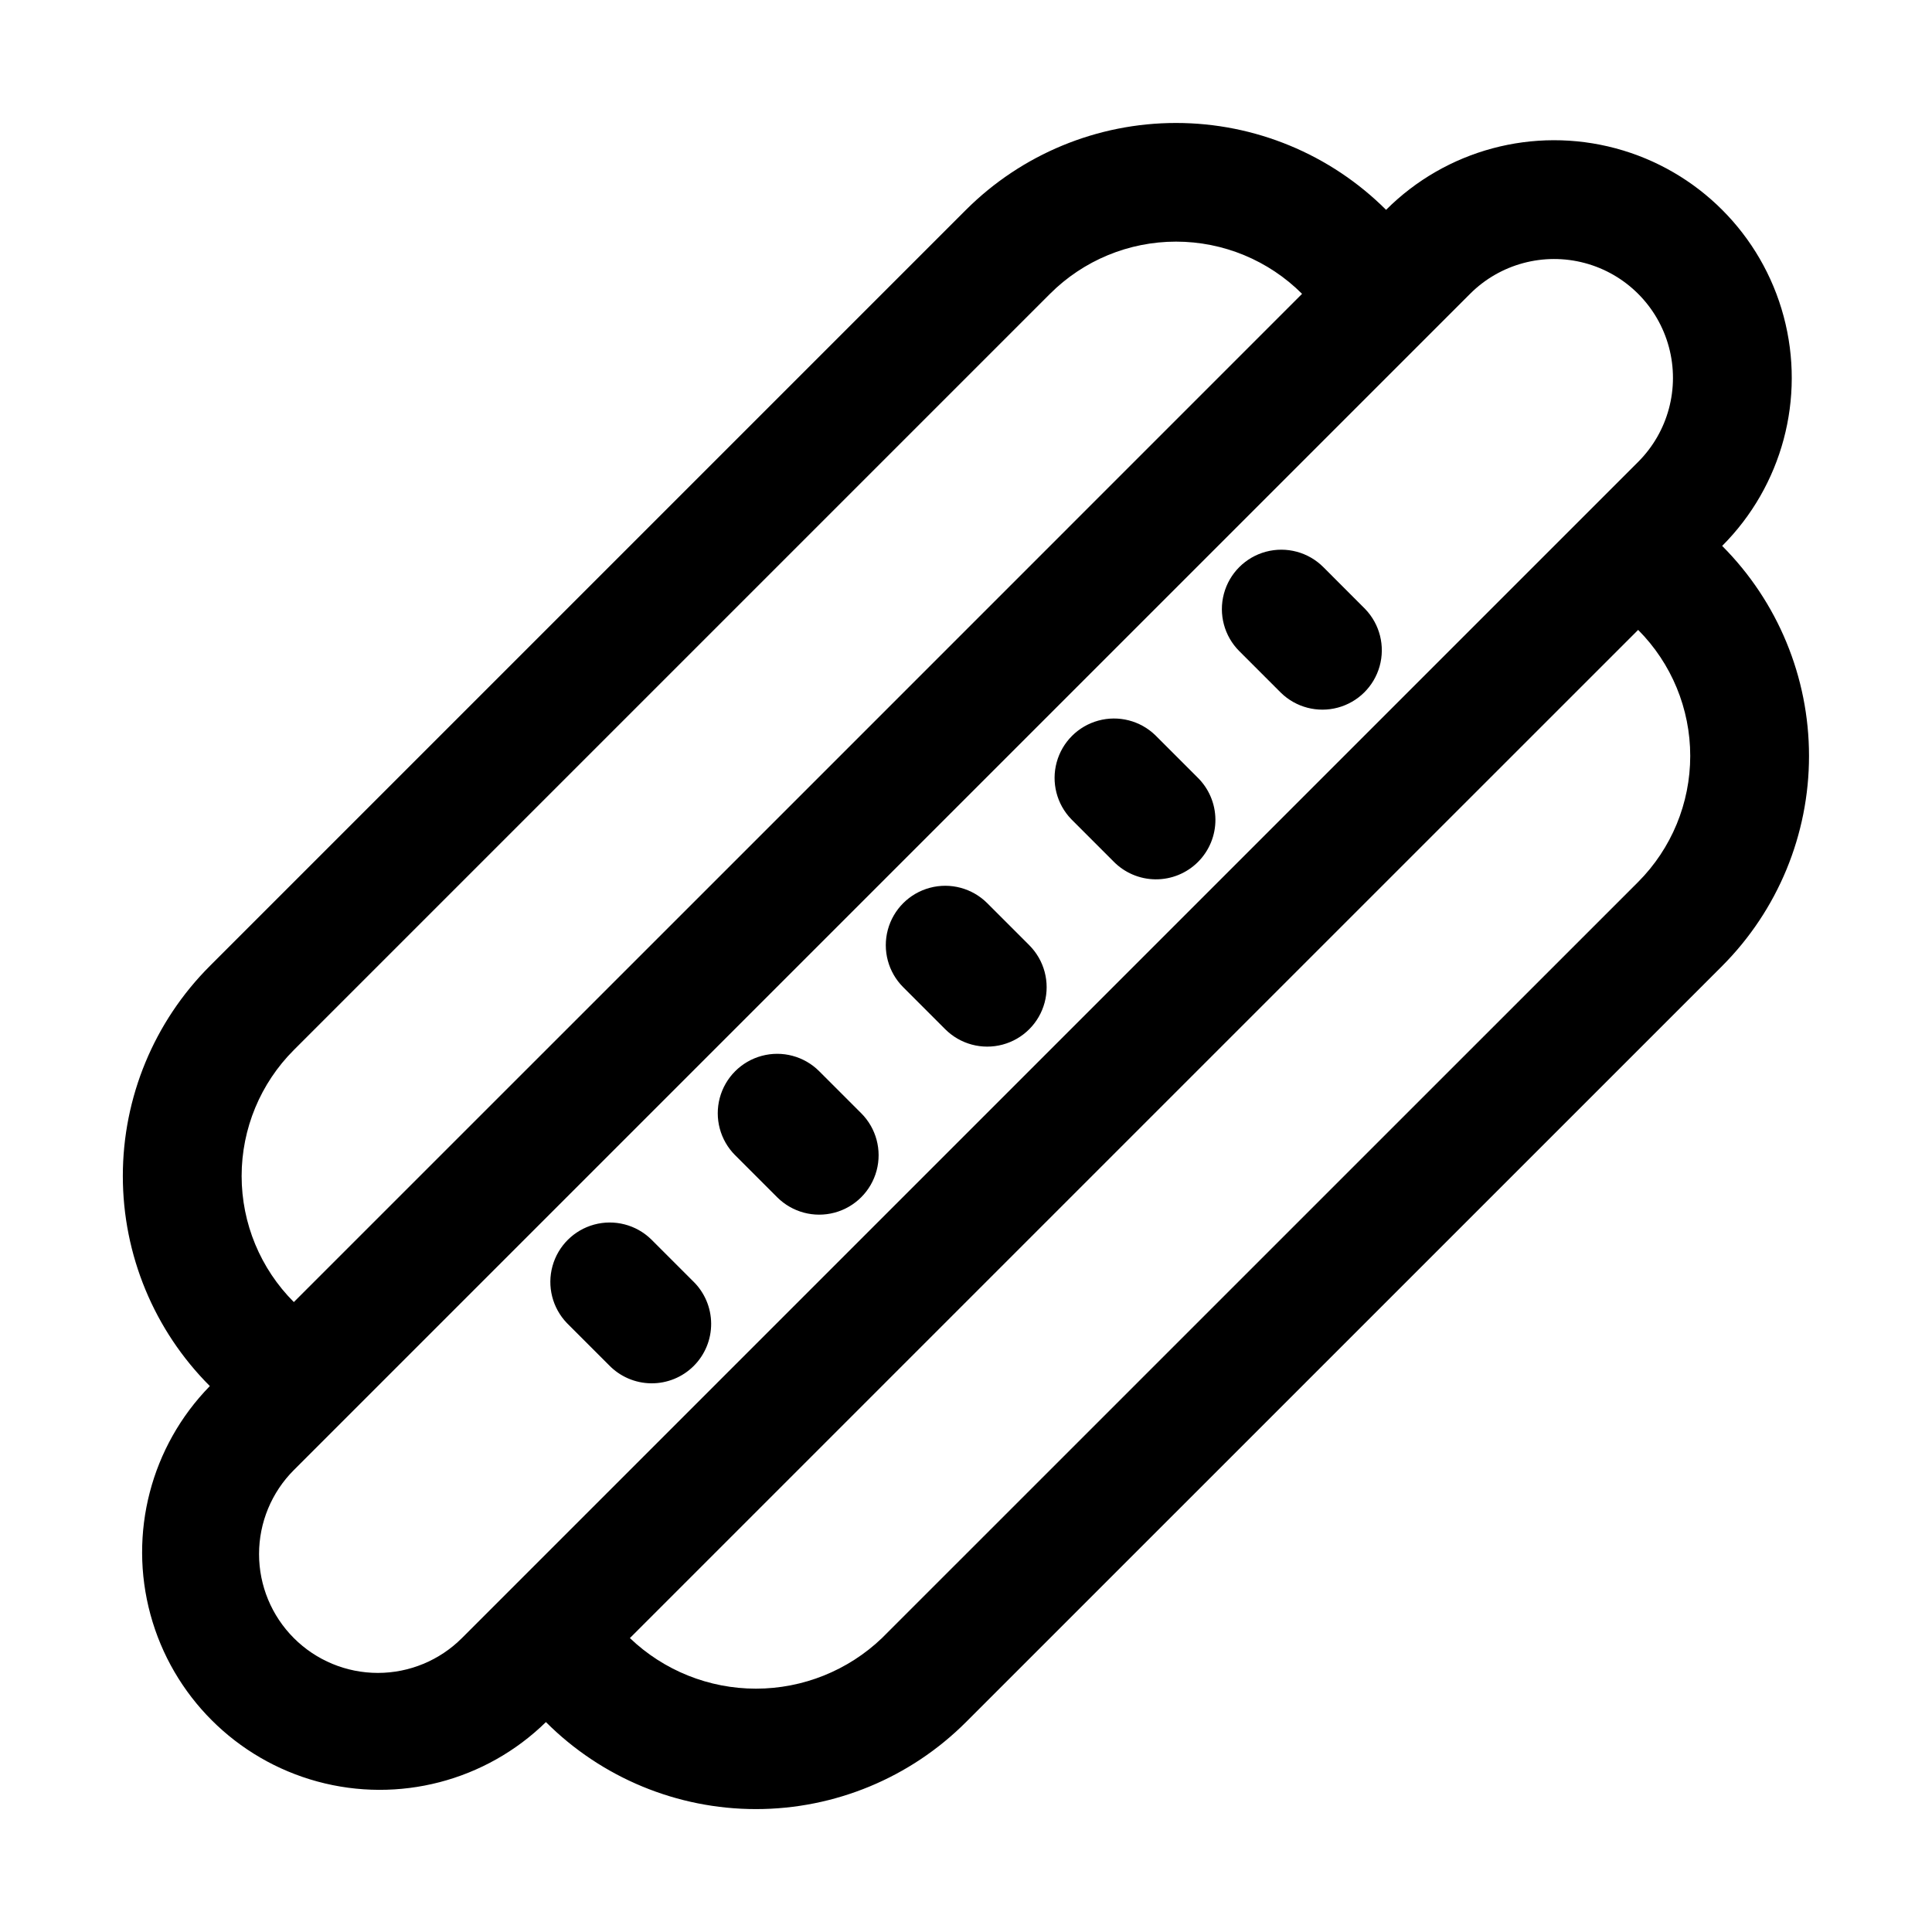 <?xml version="1.0" encoding="UTF-8"?>
<!-- Uploaded to: ICON Repo, www.iconrepo.com, Generator: ICON Repo Mixer Tools -->
<svg fill="#000000" width="800px" height="800px" version="1.1" viewBox="144 144 512 512" xmlns="http://www.w3.org/2000/svg">
 <path d="m600.39 288.67c15.906-15.91 22.121-39.098 16.297-60.832s-22.797-38.707-44.531-44.531c-21.734-5.824-44.922 0.391-60.832 16.301-14.773-14.742-34.793-23.02-55.664-23.02-20.867 0-40.887 8.277-55.66 23.02l-200.39 200.39c-14.766 14.762-23.059 34.785-23.059 55.66 0 20.879 8.293 40.902 23.059 55.664-15.613 15.969-21.602 39.008-15.738 60.559 5.863 21.547 22.699 38.379 44.246 44.238 21.551 5.859 44.59-0.133 60.555-15.75 14.762 14.766 34.785 23.059 55.664 23.059 20.879 0 40.898-8.293 55.664-23.059l200.39-200.37c14.738-14.777 23.016-34.793 23.016-55.664 0-20.871-8.277-40.887-23.016-55.664zm-378.52 200.39c-8.859-8.859-13.836-20.871-13.836-33.402 0-12.527 4.977-24.543 13.836-33.398l200.39-200.39c8.855-8.859 20.871-13.836 33.398-13.836 12.531 0 24.543 4.977 33.402 13.836l-133.59 133.61zm0 89.047c-5.902-5.902-9.219-13.91-9.219-22.262 0-8.348 3.316-16.355 9.219-22.262l311.72-311.72-0.004 0.004c7.957-7.957 19.555-11.062 30.422-8.152 10.867 2.914 19.359 11.402 22.27 22.27 2.914 10.871-0.195 22.465-8.152 30.422l-11.117 11.117-300.6 300.59v-0.004c-5.906 5.91-13.918 9.23-22.27 9.23-8.355 0-16.363-3.32-22.27-9.23zm356.25-200.37-200.39 200.37c-8.992 8.605-20.957 13.406-33.402 13.406-12.445 0-24.41-4.801-33.402-13.406l133.59-133.59 133.61-133.59-0.004 0.004c8.844 8.867 13.805 20.879 13.805 33.402 0 12.52-4.961 24.531-13.805 33.402zm-105.7-61.184c-3.977-3.981-5.527-9.777-4.07-15.211 1.457-5.434 5.703-9.676 11.137-11.133 5.438-1.453 11.234 0.102 15.211 4.082l11.133 11.148h-0.004c3.848 4.019 5.285 9.77 3.789 15.125-1.5 5.359-5.719 9.527-11.09 10.965-5.375 1.441-11.109-0.062-15.086-3.957zm-44.523 44.539c-3.863-3.996-5.332-9.738-3.859-15.098 1.469-5.363 5.656-9.551 11.02-11.023 5.363-1.469 11.102-0.004 15.102 3.859l11.133 11.133h-0.004c3.039 2.934 4.769 6.965 4.809 11.188 0.035 4.223-1.625 8.281-4.613 11.27-2.984 2.984-7.047 4.648-11.27 4.609-4.223-0.035-8.254-1.77-11.188-4.805zm-44.539 44.523h-0.004c-3.977-3.977-5.527-9.777-4.07-15.211 1.461-5.434 5.707-9.676 11.141-11.129 5.434-1.457 11.23 0.102 15.211 4.078l11.133 11.133h-0.004c3.977 3.981 5.527 9.777 4.07 15.211-1.457 5.434-5.703 9.68-11.137 11.133-5.438 1.453-11.234-0.102-15.211-4.082zm-44.523 44.539-0.004 0.004c-3.981-3.977-5.535-9.777-4.082-15.211 1.457-5.434 5.699-9.68 11.133-11.137 5.434-1.461 11.234 0.094 15.211 4.07l11.133 11.133v-0.004c3.981 3.977 5.535 9.773 4.082 15.211-1.457 5.434-5.699 9.68-11.133 11.137-5.434 1.461-11.23-0.094-15.211-4.07zm-44.59 44.48c-3.856-4.008-5.309-9.75-3.828-15.109s5.68-9.539 11.043-11c5.367-1.457 11.102 0.023 15.094 3.894l11.133 11.133v-0.004c3.027 2.941 4.75 6.977 4.777 11.199 0.031 4.223-1.641 8.277-4.633 11.258-2.992 2.981-7.055 4.633-11.277 4.586-4.223-0.043-8.25-1.785-11.18-4.828z"/>
</svg>